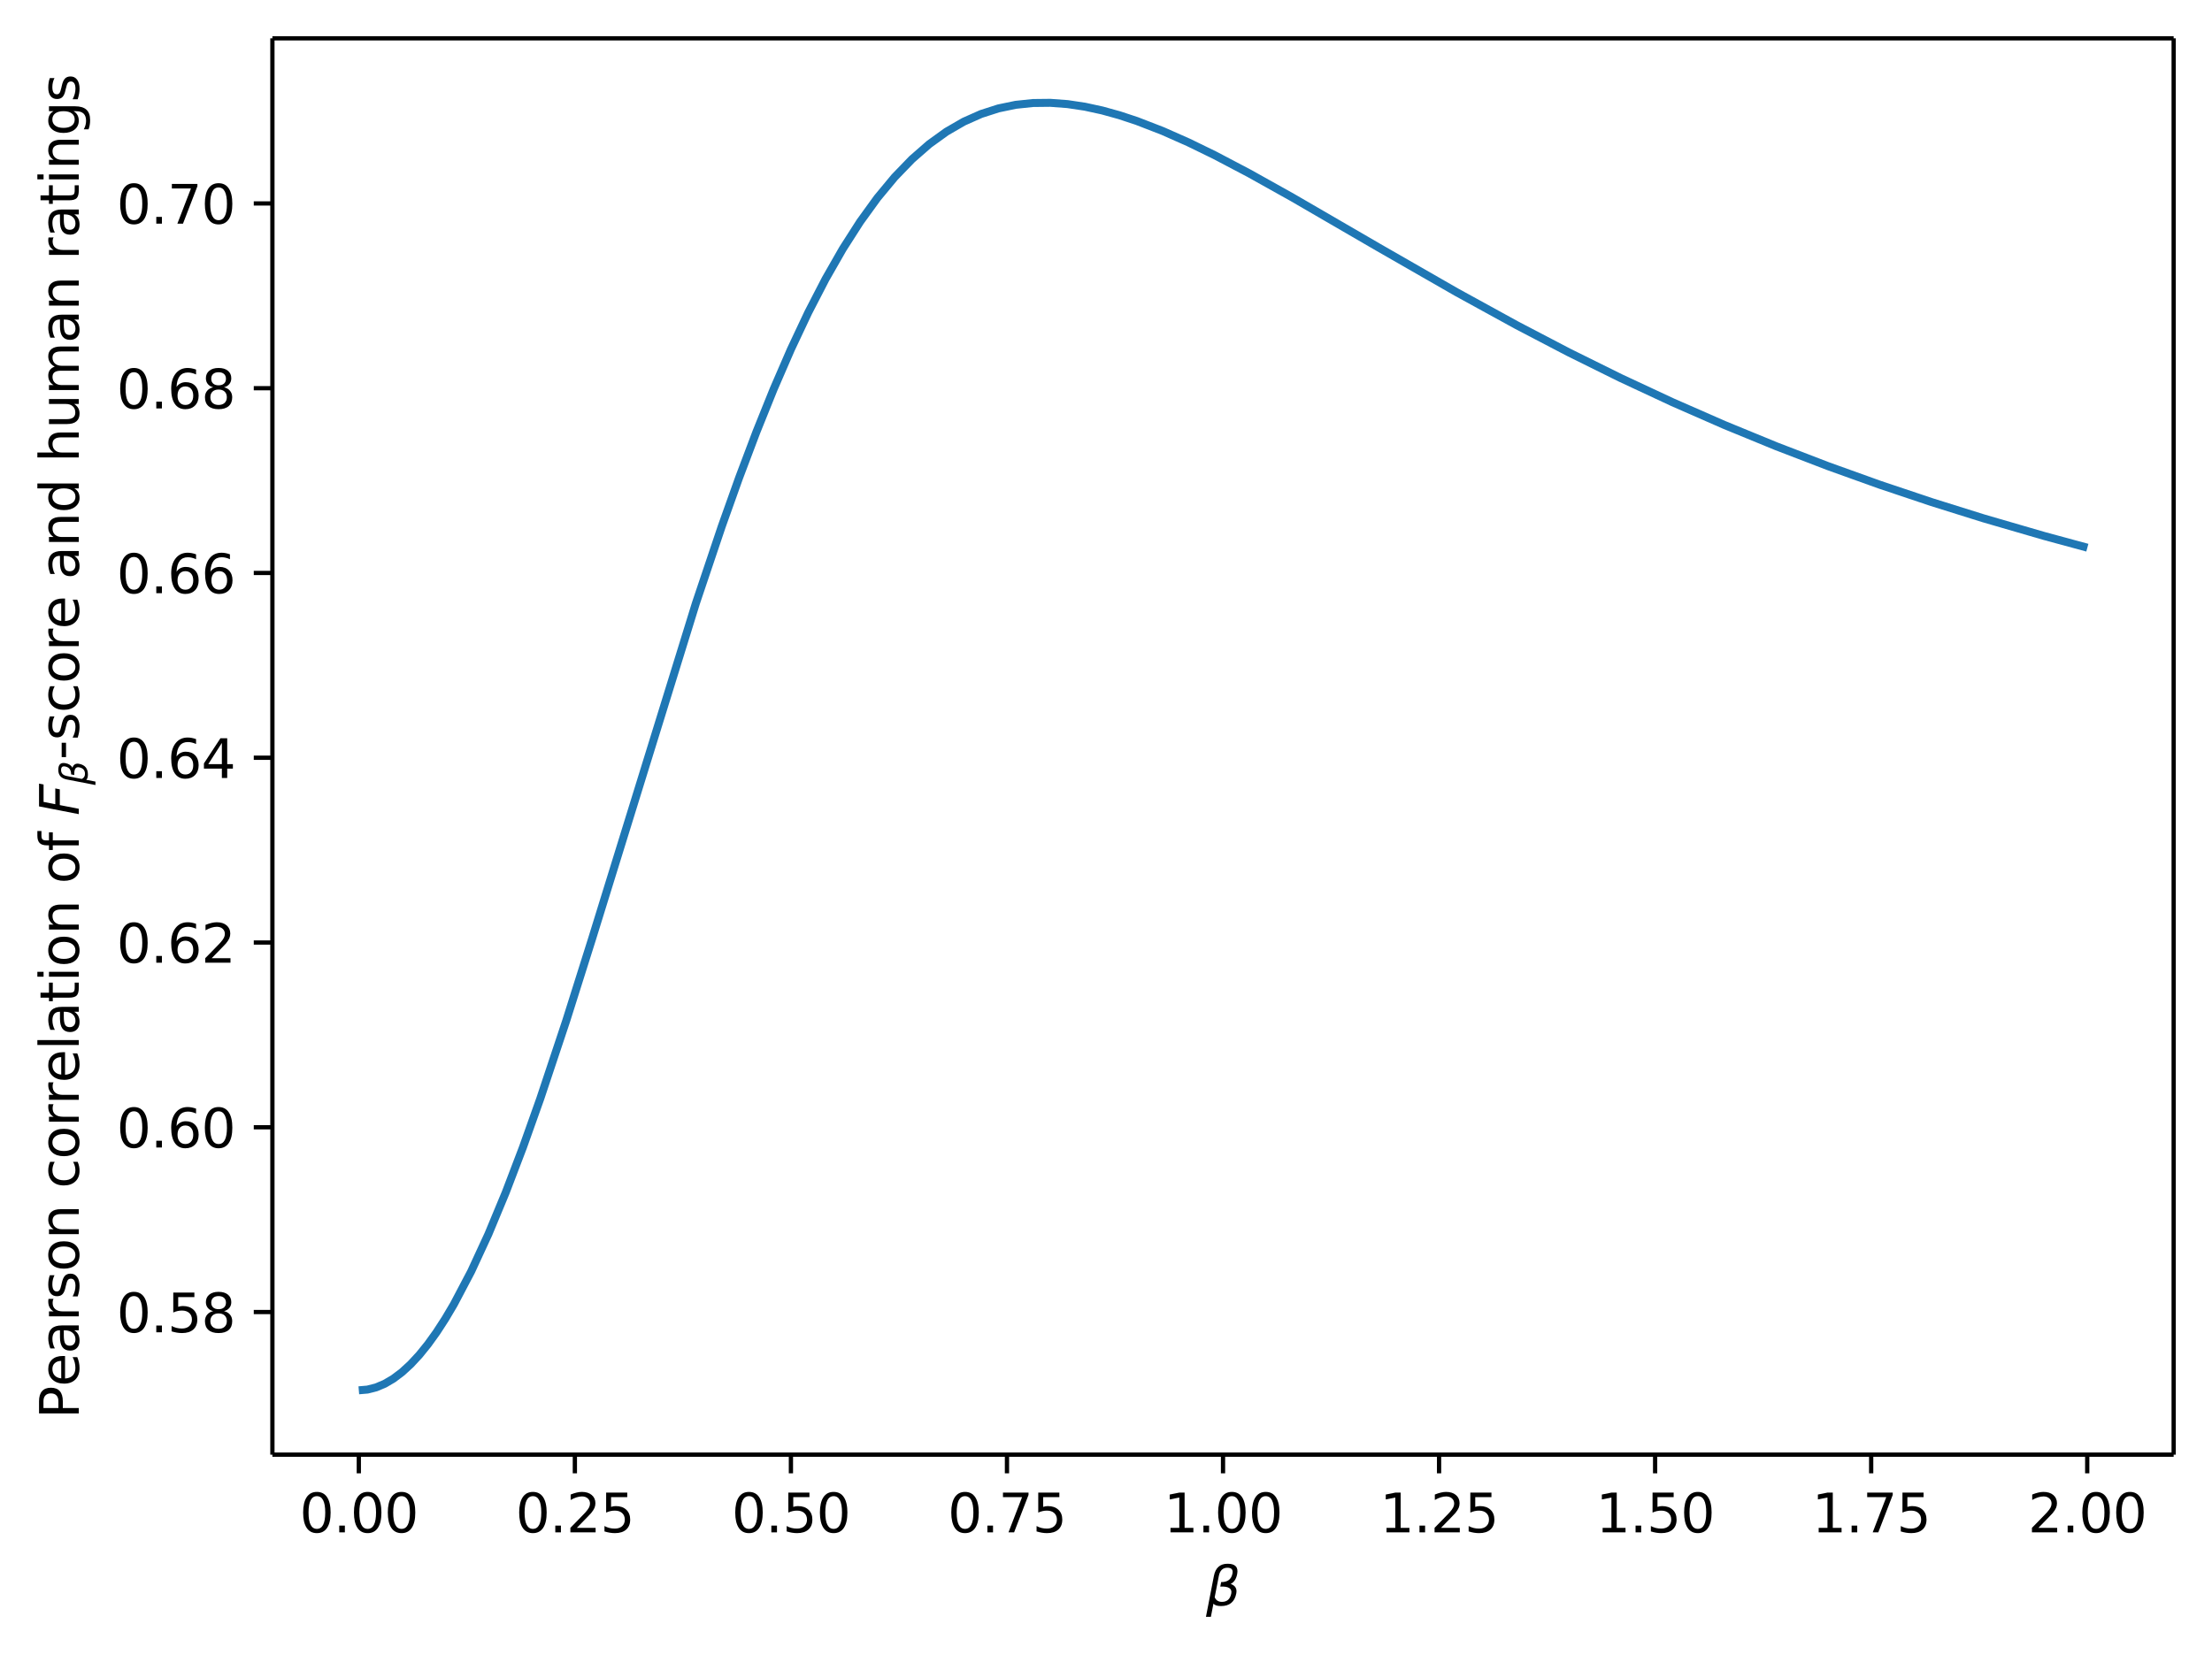 <?xml version="1.0" encoding="UTF-8"?>
<!DOCTYPE svg  PUBLIC '-//W3C//DTD SVG 1.1//EN'  'http://www.w3.org/Graphics/SVG/1.1/DTD/svg11.dtd'>
<svg width="415.49pt" height="310.99pt" version="1.1" viewBox="0 0 415.49 310.99" xmlns="http://www.w3.org/2000/svg" xmlns:xlink="http://www.w3.org/1999/xlink">
<defs>
<style type="text/css">*{stroke-linejoin: round; stroke-linecap: butt}</style>
</defs>
<path d="m0 310.99h415.49v-310.99h-415.49v310.99z" fill="none"/>
<path d="m51.166 273.31h357.12v-266.11h-357.12v266.11z" fill="none"/>
<defs>
<path id="c" d="m0 0v3.5" stroke="#000" stroke-width=".8"/>
</defs>
<use x="67.398" y="273.312" stroke="#000000" stroke-width=".8" xlink:href="#c"/>
<g transform="translate(56.266 287.91) scale(.1 -.1)">
<defs>
<path id="a" transform="scale(.016)" d="m2034 4250q-487 0-733-480-245-479-245-1442 0-959 245-1439 246-480 733-480 491 0 736 480 246 480 246 1439 0 963-246 1442-245 480-736 480zm0 500q785 0 1199-621 414-620 414-1801 0-1178-414-1799-414-620-1199-620-784 0-1198 620-414 621-414 1799 0 1181 414 1801 414 621 1198 621z"/>
<path id="b" transform="scale(.016)" d="m684 794h660v-794h-660v794z"/>
</defs>
<use xlink:href="#a"/>
<use transform="translate(63.623)" xlink:href="#b"/>
<use transform="translate(95.41)" xlink:href="#a"/>
<use transform="translate(159.03)" xlink:href="#a"/>
</g>
<use x="107.98" y="273.312" stroke="#000000" stroke-width=".8" xlink:href="#c"/>
<g transform="translate(96.847 287.91) scale(.1 -.1)">
<defs>
<path id="k" transform="scale(.016)" d="m1228 531h2203v-531h-2962v531q359 372 979 998 621 627 780 809 303 340 423 576 121 236 121 464 0 372-261 606-261 235-680 235-297 0-627-103-329-103-704-313v638q381 153 712 231 332 78 607 78 725 0 1156-363 431-362 431-968 0-288-108-546-107-257-392-607-78-91-497-524-418-433-1181-1211z"/>
<path id="e" transform="scale(.016)" d="m691 4666h2478v-532h-1900v-1143q137 47 274 70 138 23 276 23 781 0 1237-428 457-428 457-1159 0-753-469-1171-469-417-1322-417-294 0-599 50-304 50-629 150v635q281-153 581-228t634-75q541 0 856 284 316 284 316 772 0 487-316 771-315 285-856 285-253 0-505-56-251-56-513-175v2344z"/>
</defs>
<use xlink:href="#a"/>
<use transform="translate(63.623)" xlink:href="#b"/>
<use transform="translate(95.41)" xlink:href="#k"/>
<use transform="translate(159.03)" xlink:href="#e"/>
</g>
<use x="148.562" y="273.312" stroke="#000000" stroke-width=".8" xlink:href="#c"/>
<g transform="translate(137.43 287.91) scale(.1 -.1)">
<use xlink:href="#a"/>
<use transform="translate(63.623)" xlink:href="#b"/>
<use transform="translate(95.41)" xlink:href="#e"/>
<use transform="translate(159.03)" xlink:href="#a"/>
</g>
<use x="189.144" y="273.312" stroke="#000000" stroke-width=".8" xlink:href="#c"/>
<g transform="translate(178.01 287.91) scale(.1 -.1)">
<defs>
<path id="o" transform="scale(.016)" d="m525 4666h3e3v-269l-1694-4397h-659l1594 4134h-2241v532z"/>
</defs>
<use xlink:href="#a"/>
<use transform="translate(63.623)" xlink:href="#b"/>
<use transform="translate(95.41)" xlink:href="#o"/>
<use transform="translate(159.03)" xlink:href="#e"/>
</g>
<use x="229.726" y="273.312" stroke="#000000" stroke-width=".8" xlink:href="#c"/>
<g transform="translate(218.59 287.91) scale(.1 -.1)">
<defs>
<path id="l" transform="scale(.016)" d="m794 531h1031v3560l-1122-225v575l1116 225h631v-4135h1031v-531h-2687v531z"/>
</defs>
<use xlink:href="#l"/>
<use transform="translate(63.623)" xlink:href="#b"/>
<use transform="translate(95.41)" xlink:href="#a"/>
<use transform="translate(159.03)" xlink:href="#a"/>
</g>
<use x="270.307" y="273.312" stroke="#000000" stroke-width=".8" xlink:href="#c"/>
<g transform="translate(259.17 287.91) scale(.1 -.1)">
<use xlink:href="#l"/>
<use transform="translate(63.623)" xlink:href="#b"/>
<use transform="translate(95.41)" xlink:href="#k"/>
<use transform="translate(159.03)" xlink:href="#e"/>
</g>
<use x="310.889" y="273.312" stroke="#000000" stroke-width=".8" xlink:href="#c"/>
<g transform="translate(299.76 287.91) scale(.1 -.1)">
<use xlink:href="#l"/>
<use transform="translate(63.623)" xlink:href="#b"/>
<use transform="translate(95.41)" xlink:href="#e"/>
<use transform="translate(159.03)" xlink:href="#a"/>
</g>
<use x="351.471" y="273.312" stroke="#000000" stroke-width=".8" xlink:href="#c"/>
<g transform="translate(340.34 287.91) scale(.1 -.1)">
<use xlink:href="#l"/>
<use transform="translate(63.623)" xlink:href="#b"/>
<use transform="translate(95.41)" xlink:href="#o"/>
<use transform="translate(159.03)" xlink:href="#e"/>
</g>
<use x="392.053" y="273.312" stroke="#000000" stroke-width=".8" xlink:href="#c"/>
<g transform="translate(380.92 287.91) scale(.1 -.1)">
<use xlink:href="#k"/>
<use transform="translate(63.623)" xlink:href="#b"/>
<use transform="translate(95.41)" xlink:href="#a"/>
<use transform="translate(159.03)" xlink:href="#a"/>
</g>
<g transform="translate(226.53 301.69) scale(.1 -.1)">
<defs>
<path id="p" transform="scale(.016)" d="m872 216-300-1547h-578l934 4809q278 1425 1610 1425 1350 0 1121-1203-156-856-765-1169 819-281 659-1115-281-1485-1794-1482-662 3-887 282zm147 750q240-544 856-541 900 0 1091 981 172 882-1291 813l103 531q1131-19 1328 1e3 135 688-597 684-818 0-1006-975l-484-2493z"/>
</defs>
<use transform="translate(0 .391)" xlink:href="#p"/>
</g>
<defs>
<path id="d" d="m0 0h-3.5" stroke="#000" stroke-width=".8"/>
</defs>
<use x="51.166" y="246.516" stroke="#000000" stroke-width=".8" xlink:href="#d"/>
<g transform="translate(21.9 250.32) scale(.1 -.1)">
<defs>
<path id="t" transform="scale(.016)" d="m2034 2216q-450 0-708-241-257-241-257-662 0-422 257-663 258-241 708-241t709 242q260 243 260 662 0 421-258 662-257 241-711 241zm-631 268q-406 100-633 378-226 279-226 679 0 559 398 884 399 325 1092 325 697 0 1094-325t397-884q0-400-227-679-226-278-629-378 456-106 710-416 255-309 255-755 0-679-414-1042-414-362-1186-362-771 0-1186 362-414 363-414 1042 0 446 256 755 257 310 713 416zm-231 997q0-362 226-565 227-203 636-203 407 0 636 203 230 203 230 565 0 363-230 566-229 203-636 203-409 0-636-203-226-203-226-566z"/>
</defs>
<use xlink:href="#a"/>
<use transform="translate(63.623)" xlink:href="#b"/>
<use transform="translate(95.41)" xlink:href="#e"/>
<use transform="translate(159.03)" xlink:href="#t"/>
</g>
<use x="51.166" y="211.8" stroke="#000000" stroke-width=".8" xlink:href="#d"/>
<g transform="translate(21.9 215.6) scale(.1 -.1)">
<defs>
<path id="f" transform="scale(.016)" d="m2113 2584q-425 0-674-291-248-290-248-796 0-503 248-796 249-292 674-292t673 292q248 293 248 796 0 506-248 796-248 291-673 291zm1253 1979v-575q-238 112-480 171-242 60-480 60-625 0-955-422-329-422-376-1275 184 272 462 417 279 145 613 145 703 0 1111-427 408-426 408-1160 0-719-425-1154-425-434-1131-434-810 0-1238 620-428 621-428 1799 0 1106 525 1764t1409 658q238 0 480-47t505-140z"/>
</defs>
<use xlink:href="#a"/>
<use transform="translate(63.623)" xlink:href="#b"/>
<use transform="translate(95.41)" xlink:href="#f"/>
<use transform="translate(159.03)" xlink:href="#a"/>
</g>
<use x="51.166" y="177.085" stroke="#000000" stroke-width=".8" xlink:href="#d"/>
<g transform="translate(21.9 180.88) scale(.1 -.1)">
<use xlink:href="#a"/>
<use transform="translate(63.623)" xlink:href="#b"/>
<use transform="translate(95.41)" xlink:href="#f"/>
<use transform="translate(159.03)" xlink:href="#k"/>
</g>
<use x="51.166" y="142.369" stroke="#000000" stroke-width=".8" xlink:href="#d"/>
<g transform="translate(21.9 146.17) scale(.1 -.1)">
<defs>
<path id="ae" transform="scale(.016)" d="m2419 4116-1594-2491h1594v2491zm-166 550h794v-3041h666v-525h-666v-1100h-628v1100h-2106v609l1940 2957z"/>
</defs>
<use xlink:href="#a"/>
<use transform="translate(63.623)" xlink:href="#b"/>
<use transform="translate(95.41)" xlink:href="#f"/>
<use transform="translate(159.03)" xlink:href="#ae"/>
</g>
<use x="51.166" y="107.653" stroke="#000000" stroke-width=".8" xlink:href="#d"/>
<g transform="translate(21.9 111.45) scale(.1 -.1)">
<use xlink:href="#a"/>
<use transform="translate(63.623)" xlink:href="#b"/>
<use transform="translate(95.41)" xlink:href="#f"/>
<use transform="translate(159.03)" xlink:href="#f"/>
</g>
<use x="51.166" y="72.938" stroke="#000000" stroke-width=".8" xlink:href="#d"/>
<g transform="translate(21.9 76.737) scale(.1 -.1)">
<use xlink:href="#a"/>
<use transform="translate(63.623)" xlink:href="#b"/>
<use transform="translate(95.41)" xlink:href="#f"/>
<use transform="translate(159.03)" xlink:href="#t"/>
</g>
<use x="51.166" y="38.222" stroke="#000000" stroke-width=".8" xlink:href="#d"/>
<g transform="translate(21.9 42.021) scale(.1 -.1)">
<use xlink:href="#a"/>
<use transform="translate(63.623)" xlink:href="#b"/>
<use transform="translate(95.41)" xlink:href="#o"/>
<use transform="translate(159.03)" xlink:href="#a"/>
</g>
<g transform="translate(14.8 266.56) rotate(-90) scale(.1 -.1)">
<defs>
<path id="ad" transform="scale(.016)" d="m1259 4147v-1753h794q441 0 681 228 241 228 241 650 0 419-241 647-240 228-681 228h-794zm-631 519h1425q785 0 1186-355 402-355 402-1039 0-691-402-1044-401-353-1186-353h-794v-1875h-631v4666z"/>
<path id="n" transform="scale(.016)" d="m3597 1894v-281h-2644q38-594 358-905t892-311q331 0 642 81t618 244v-544q-310-131-635-200t-659-69q-838 0-1327 487-489 488-489 1320 0 859 464 1363 464 505 1252 505 706 0 1117-455 411-454 411-1235zm-575 169q-6 471-264 752-258 282-683 282-481 0-770-272t-333-766l2050 4z"/>
<path id="j" transform="scale(.016)" d="m2194 1759q-697 0-966-159t-269-544q0-306 202-486 202-179 548-179 479 0 768 339t289 901v128h-572zm1147 238v-1997h-575v531q-197-318-491-470t-719-152q-537 0-855 302-317 302-317 808 0 590 395 890 396 300 1180 300h807v57q0 397-261 614t-733 217q-300 0-585-72-284-72-546-216v532q315 122 612 182 297 61 578 61 760 0 1135-394 375-393 375-1193z"/>
<path id="g" transform="scale(.016)" d="m2631 2963q-97 56-211 82-114 27-251 27-488 0-749-317t-261-911v-1844h-578v3500h578v-544q182 319 472 473 291 155 707 155 59 0 131-8 72-7 159-23l3-590z"/>
<path id="m" transform="scale(.016)" d="m2834 3397v-544q-243 125-506 187-262 63-544 63-428 0-642-131t-214-394q0-200 153-314t616-217l197-44q612-131 870-370t258-667q0-488-386-773-386-284-1061-284-281 0-586 55t-642 164v594q319-166 628-249 309-82 613-82 406 0 624 139 219 139 219 392 0 234-158 359-157 125-692 241l-200 47q-534 112-772 345-237 233-237 639 0 494 350 762 350 269 994 269 318 0 599-47 282-46 519-140z"/>
<path id="h" transform="scale(.016)" d="m1959 3097q-462 0-731-361t-269-989 267-989q268-361 733-361 460 0 728 362 269 363 269 988 0 622-269 986-268 364-728 364zm0 487q750 0 1178-488 429-487 429-1349 0-859-429-1349-428-489-1178-489-753 0-1180 489-426 490-426 1349 0 862 426 1349 427 488 1180 488z"/>
<path id="i" transform="scale(.016)" d="m3513 2113v-2113h-575v2094q0 497-194 743-194 247-581 247-466 0-735-297-269-296-269-809v-1978h-578v3500h578v-544q207 316 486 472 280 156 646 156 603 0 912-373 310-373 310-1098z"/>
<path id="s" transform="scale(.016)" d="m3122 3366v-538q-244 135-489 202t-495 67q-560 0-870-355-309-354-309-995t309-996q310-354 870-354 250 0 495 67t489 202v-532q-241-112-499-168-257-57-548-57-791 0-1257 497-465 497-465 1341 0 856 470 1346 471 491 1290 491 265 0 518-55 253-54 491-163z"/>
<path id="y" transform="scale(.016)" d="m603 4863h575v-4863h-575v4863z"/>
<path id="q" transform="scale(.016)" d="m1172 4494v-994h1184v-447h-1184v-1900q0-428 117-550t477-122h590v-481h-590q-666 0-919 248-253 249-253 905v1900h-422v447h422v994h578z"/>
<path id="r" transform="scale(.016)" d="m603 3500h575v-3500h-575v3500zm0 1363h575v-729h-575v729z"/>
<path id="ab" transform="scale(.016)" d="m2375 4863v-479h-550q-309 0-430-125-120-125-120-450v-309h947v-447h-947v-3053h-578v3053h-550v447h550v244q0 584 272 851 272 268 862 268h544z"/>
<path id="v" transform="scale(.016)" d="m1081 4666h2675l-103-532h-2047l-268-1375h1850l-104-531h-1850l-434-2228h-628l909 4666z"/>
<path id="af" transform="scale(.016)" d="m313 2009h1684v-512h-1684v512z"/>
<path id="ac" transform="scale(.016)" d="m2906 2969v1894h575v-4863h-575v525q-181-312-458-464-276-152-664-152-634 0-1033 506-398 507-398 1332t398 1331q399 506 1033 506 388 0 664-152 277-151 458-463zm-1959-1222q0-634 261-995t717-361 718 361q263 361 263 995t-263 995q-262 361-718 361t-717-361-261-995z"/>
<path id="z" transform="scale(.016)" d="m3513 2113v-2113h-575v2094q0 497-194 743-194 247-581 247-466 0-735-297-269-296-269-809v-1978h-578v4863h578v-1907q207 316 486 472 280 156 646 156 603 0 912-373 310-373 310-1098z"/>
<path id="w" transform="scale(.016)" d="m544 1381v2119h575v-2097q0-497 193-746 194-248 582-248 465 0 735 297 271 297 271 810v1984h575v-3500h-575v538q-209-319-486-474-276-155-642-155-603 0-916 375-312 375-312 1097zm1447 2203z"/>
<path id="x" transform="scale(.016)" d="m3328 2828q216 388 516 572t706 184q547 0 844-383 297-382 297-1088v-2113h-578v2094q0 503-179 746-178 244-543 244-447 0-707-297-259-296-259-809v-1978h-578v2094q0 506-178 748t-550 242q-441 0-701-298-259-298-259-808v-1978h-578v3500h578v-544q197 322 472 475t653 153q382 0 649-194 267-193 395-562z"/>
<path id="aa" transform="scale(.016)" d="m2906 1791q0 625-258 968-257 344-723 344-462 0-720-344-258-343-258-968 0-622 258-966t720-344q466 0 723 344 258 344 258 966zm575-1357q0-893-397-1329-396-436-1215-436-303 0-572 45t-522 139v559q253-137 500-202 247-66 503-66 566 0 847 295t281 892v285q-178-310-456-463t-666-153q-643 0-1037 490-394 491-394 1301 0 812 394 1302 394 491 1037 491 388 0 666-153t456-462v531h575v-3066z"/>
</defs>
<use transform="translate(0 .016)" xlink:href="#ad"/>
<use transform="translate(60.303 .016)" xlink:href="#n"/>
<use transform="translate(121.83 .016)" xlink:href="#j"/>
<use transform="translate(183.11 .016)" xlink:href="#g"/>
<use transform="translate(224.22 .016)" xlink:href="#m"/>
<use transform="translate(276.32 .016)" xlink:href="#h"/>
<use transform="translate(337.5 .016)" xlink:href="#i"/>
<use transform="translate(400.88 .016)" xlink:href="#DejaVuSans-20"/>
<use transform="translate(432.67 .016)" xlink:href="#s"/>
<use transform="translate(487.65 .016)" xlink:href="#h"/>
<use transform="translate(548.83 .016)" xlink:href="#g"/>
<use transform="translate(589.94 .016)" xlink:href="#g"/>
<use transform="translate(631.05 .016)" xlink:href="#n"/>
<use transform="translate(692.58 .016)" xlink:href="#y"/>
<use transform="translate(720.36 .016)" xlink:href="#j"/>
<use transform="translate(781.64 .016)" xlink:href="#q"/>
<use transform="translate(820.85 .016)" xlink:href="#r"/>
<use transform="translate(848.63 .016)" xlink:href="#h"/>
<use transform="translate(909.81 .016)" xlink:href="#i"/>
<use transform="translate(973.19 .016)" xlink:href="#DejaVuSans-20"/>
<use transform="translate(1005 .016)" xlink:href="#h"/>
<use transform="translate(1066.2 .016)" xlink:href="#ab"/>
<use transform="translate(1101.4 .016)" xlink:href="#DejaVuSans-20"/>
<use transform="translate(1133.2 .016)" xlink:href="#v"/>
<use transform="translate(1190.7 -16.391) scale(.7)" xlink:href="#p"/>
<use transform="translate(1238.1 .016)" xlink:href="#af"/>
<use transform="translate(1274.2 .016)" xlink:href="#m"/>
<use transform="translate(1326.3 .016)" xlink:href="#s"/>
<use transform="translate(1381.2 .016)" xlink:href="#h"/>
<use transform="translate(1442.4 .016)" xlink:href="#g"/>
<use transform="translate(1483.5 .016)" xlink:href="#n"/>
<use transform="translate(1545.1 .016)" xlink:href="#DejaVuSans-20"/>
<use transform="translate(1576.9 .016)" xlink:href="#j"/>
<use transform="translate(1638.1 .016)" xlink:href="#i"/>
<use transform="translate(1701.5 .016)" xlink:href="#ac"/>
<use transform="translate(1765 .016)" xlink:href="#DejaVuSans-20"/>
<use transform="translate(1796.8 .016)" xlink:href="#z"/>
<use transform="translate(1860.2 .016)" xlink:href="#w"/>
<use transform="translate(1923.5 .016)" xlink:href="#x"/>
<use transform="translate(2020.9 .016)" xlink:href="#j"/>
<use transform="translate(2082.2 .016)" xlink:href="#i"/>
<use transform="translate(2145.6 .016)" xlink:href="#DejaVuSans-20"/>
<use transform="translate(2177.4 .016)" xlink:href="#g"/>
<use transform="translate(2218.5 .016)" xlink:href="#j"/>
<use transform="translate(2279.8 .016)" xlink:href="#q"/>
<use transform="translate(2319 .016)" xlink:href="#r"/>
<use transform="translate(2346.8 .016)" xlink:href="#i"/>
<use transform="translate(2410.2 .016)" xlink:href="#aa"/>
<use transform="translate(2473.6 .016)" xlink:href="#m"/>
</g>
<path d="m67.398 261.22 1.623-0.137 1.623-0.411 1.623-0.684 1.623-0.955 1.623-1.224 1.623-1.489 1.623-1.75 1.623-2.007 1.623-2.258 1.623-2.503 1.623-2.742 3.247-6.171 3.247-7.03 3.247-7.815 3.247-8.516 3.247-9.127 4.87-14.624 4.87-15.439 19.479-62.98 4.87-14.48 3.247-9.105 3.247-8.604 3.247-8.062 3.247-7.489 3.247-6.894 3.247-6.289 3.247-5.681 3.247-5.078 3.247-4.487 3.247-3.913 3.247-3.362 3.247-2.837 3.247-2.342 3.247-1.877 3.247-1.444 3.247-1.044 3.247-0.676 3.247-0.34 3.247-0.036 3.247 0.24 3.247 0.486 3.247 0.706 3.247 0.901 3.247 1.073 4.87 1.885 4.87 2.158 4.87 2.373 6.493 3.414 8.116 4.533 16.233 9.422 14.609 8.379 11.363 6.237 9.74 5.086 9.74 4.82 9.74 4.544 9.74 4.269 9.74 4 9.74 3.742 9.74 3.497 9.74 3.265 9.74 3.049 11.363 3.303 8.116 2.203v0" clip-path="url(#u)" fill="none" stroke="#1f77b4" stroke-linecap="square" stroke-width="1.5"/>
<path d="m51.166 273.31v-266.11" fill="none" stroke="#000" stroke-linecap="square" stroke-width=".8"/>
<path d="m408.29 273.31v-266.11" fill="none" stroke="#000" stroke-linecap="square" stroke-width=".8"/>
<path d="m51.166 273.31h357.12" fill="none" stroke="#000" stroke-linecap="square" stroke-width=".8"/>
<path d="m51.166 7.2h357.12" fill="none" stroke="#000" stroke-linecap="square" stroke-width=".8"/>
<defs>
<clipPath id="u">
<rect x="51.166" y="7.2" width="357.12" height="266.11"/>
</clipPath>
</defs>
</svg>
